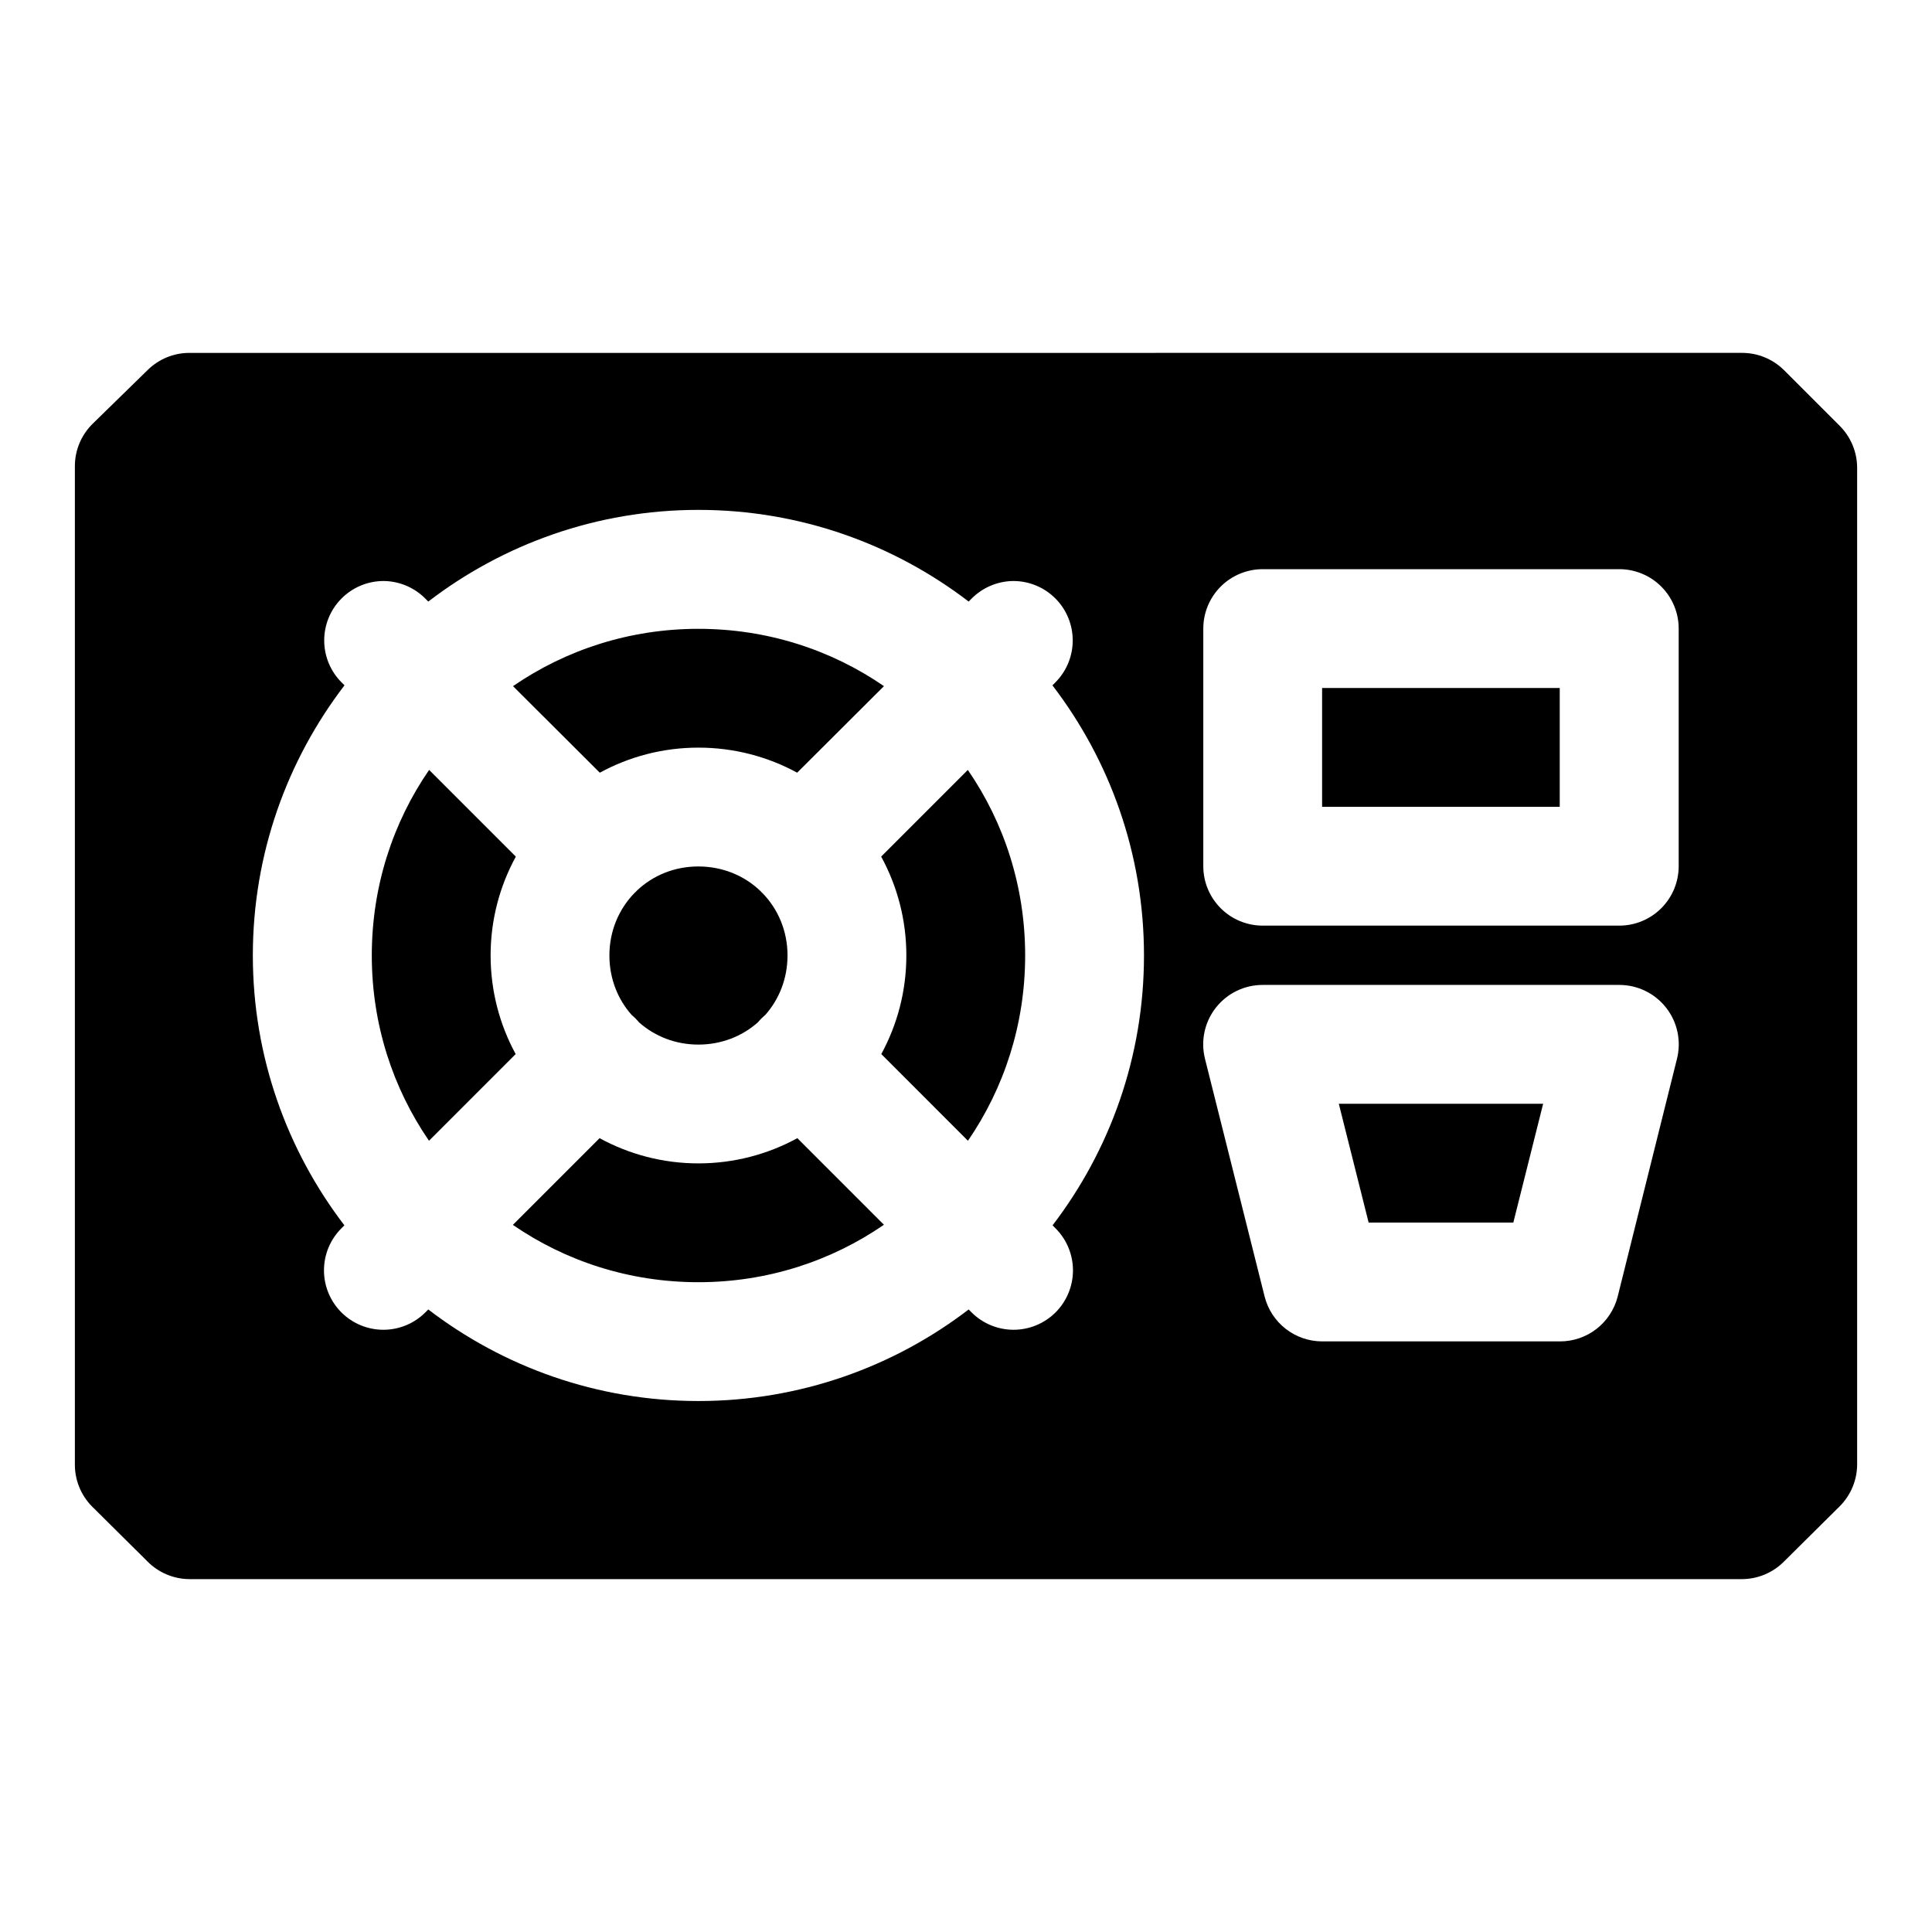 <?xml version="1.0" encoding="UTF-8"?>
<!-- Uploaded to: ICON Repo, www.svgrepo.com, Generator: ICON Repo Mixer Tools -->
<svg fill="#000000" width="800px" height="800px" version="1.1" viewBox="144 144 512 512" xmlns="http://www.w3.org/2000/svg">
 <path d="m194.16 237.52c-4.074 0.008-7.984 1.594-10.914 4.426l-14.637 14.301c-3.039 2.957-4.758 7.016-4.766 11.254v264.54c-0.035 4.172 1.594 8.188 4.519 11.164l14.762 14.637h-0.004c2.926 2.941 6.894 4.609 11.039 4.641h411.56c4.144-0.031 8.113-1.699 11.039-4.641l14.758-14.637c2.973-2.957 4.644-6.973 4.644-11.164v-264.05c0-4.191-1.672-8.207-4.644-11.164l-14.758-14.758c-2.941-2.906-6.906-4.543-11.039-4.551zm134.93 41.605c26.879 0 51.73 9.062 71.617 24.293l0.801-0.801h-0.004c2.926-2.941 6.894-4.609 11.043-4.644 4.188 0 8.207 1.672 11.16 4.644 2.934 2.949 4.578 6.941 4.578 11.102s-1.645 8.148-4.578 11.102l-0.801 0.801c15.227 19.887 24.262 44.707 24.262 71.586 0 26.848-9.035 51.652-24.23 71.523l0.77 0.77v-0.004c2.969 2.957 4.641 6.973 4.641 11.164s-1.672 8.207-4.641 11.164c-2.949 2.93-6.941 4.578-11.102 4.578-4.16 0-8.152-1.648-11.102-4.578l-0.797-0.801c-19.887 15.227-44.738 24.262-71.617 24.262s-51.699-9.035-71.586-24.262l-0.801 0.801v-0.004c-2.949 2.934-6.941 4.582-11.102 4.582-4.16 0-8.152-1.648-11.102-4.582-2.969-2.953-4.641-6.969-4.641-11.16s1.672-8.207 4.641-11.164l0.77-0.77c-15.195-19.871-24.262-44.676-24.262-71.523 0-26.879 9.062-51.699 24.293-71.586l-0.801-0.801v0.004c-2.934-2.953-4.578-6.941-4.578-11.102s1.645-8.152 4.578-11.102c2.953-2.973 6.973-4.644 11.164-4.644 4.144 0.035 8.113 1.703 11.039 4.644l0.801 0.801c19.883-15.23 44.703-24.293 71.582-24.293zm149.6 15.715h94.465v-0.004c4.18 0.008 8.188 1.68 11.133 4.644 2.949 2.965 4.598 6.981 4.582 11.164v62.973c-0.02 4.16-1.68 8.145-4.625 11.082-2.941 2.941-6.93 4.594-11.09 4.602h-94.465c-4.176 0.016-8.188-1.625-11.148-4.566-2.965-2.941-4.641-6.941-4.656-11.117v-62.973c-0.016-4.199 1.645-8.227 4.613-11.195 2.965-2.969 6.996-4.629 11.191-4.613zm-149.6 15.805c-18.293 0-35.195 5.602-49.137 15.191l23 22.938c7.793-4.246 16.699-6.644 26.137-6.644s18.375 2.394 26.168 6.641l23-22.938c-13.945-9.594-30.871-15.188-49.168-15.188zm165.28 15.68v31.488h62.977v-31.488zm-236.65 21.711c-9.598 13.945-15.191 30.867-15.191 49.168 0 18.273 5.59 35.176 15.16 49.109l22.969-22.973c-4.238-7.789-6.641-16.707-6.641-26.137 0-9.453 2.414-18.363 6.672-26.168v-0.031zm142.77 0-22.969 22.969c4.258 7.805 6.672 16.746 6.672 26.199 0 9.43-2.402 18.348-6.641 26.137l22.965 22.973c9.57-13.934 15.16-30.836 15.16-49.109 0-18.301-5.594-35.227-15.191-49.168zm-71.402 25.582c-6.371 0-12.062 2.394-16.266 6.367h-0.004c-0.051 0.062-0.102 0.125-0.156 0.184-0.094 0.098-0.211 0.176-0.309 0.277v0.031h0.004c-0.074 0.062-0.145 0.125-0.219 0.184-4.117 4.231-6.641 10.039-6.641 16.543 0 6.098 2.203 11.598 5.875 15.742v0.004c0.34 0.281 0.668 0.582 0.98 0.891 0.355 0.352 0.695 0.723 1.016 1.109 4.144 3.668 9.617 5.875 15.715 5.875 6.113 0 11.625-2.219 15.773-5.902v-0.004c0.312-0.375 0.641-0.734 0.984-1.078 0.316-0.309 0.645-0.609 0.984-0.891 3.668-4.144 5.875-9.645 5.875-15.742 0-6.504-2.519-12.316-6.641-16.543l-0.004-0.004c-0.074-0.059-0.145-0.121-0.215-0.184-0.074-0.082-0.145-0.164-0.215-0.246-4.231-4.117-10.043-6.609-16.547-6.609zm149.6 31.395h94.465v0.004c4.856 0.004 9.441 2.246 12.422 6.082 2.981 3.832 4.023 8.828 2.832 13.535l-15.715 63.008c-0.871 3.402-2.856 6.414-5.637 8.559-2.777 2.144-6.195 3.301-9.707 3.281h-62.977c-3.492-0.008-6.879-1.176-9.637-3.316-2.754-2.144-4.719-5.141-5.586-8.523l-15.805-63.008c-1.199-4.723-0.145-9.734 2.859-13.574 3.004-3.836 7.613-6.07 12.484-6.043zm20.109 31.492 7.906 31.488h38.344l7.902-31.488zm-195.91 9.133-22.973 22.969c13.945 9.594 30.871 15.191 49.168 15.191 18.305 0 35.223-5.625 49.168-15.223l-22.934-22.938h-0.031c-7.805 4.258-16.746 6.672-26.199 6.672s-18.363-2.414-26.168-6.672z"/>
</svg>